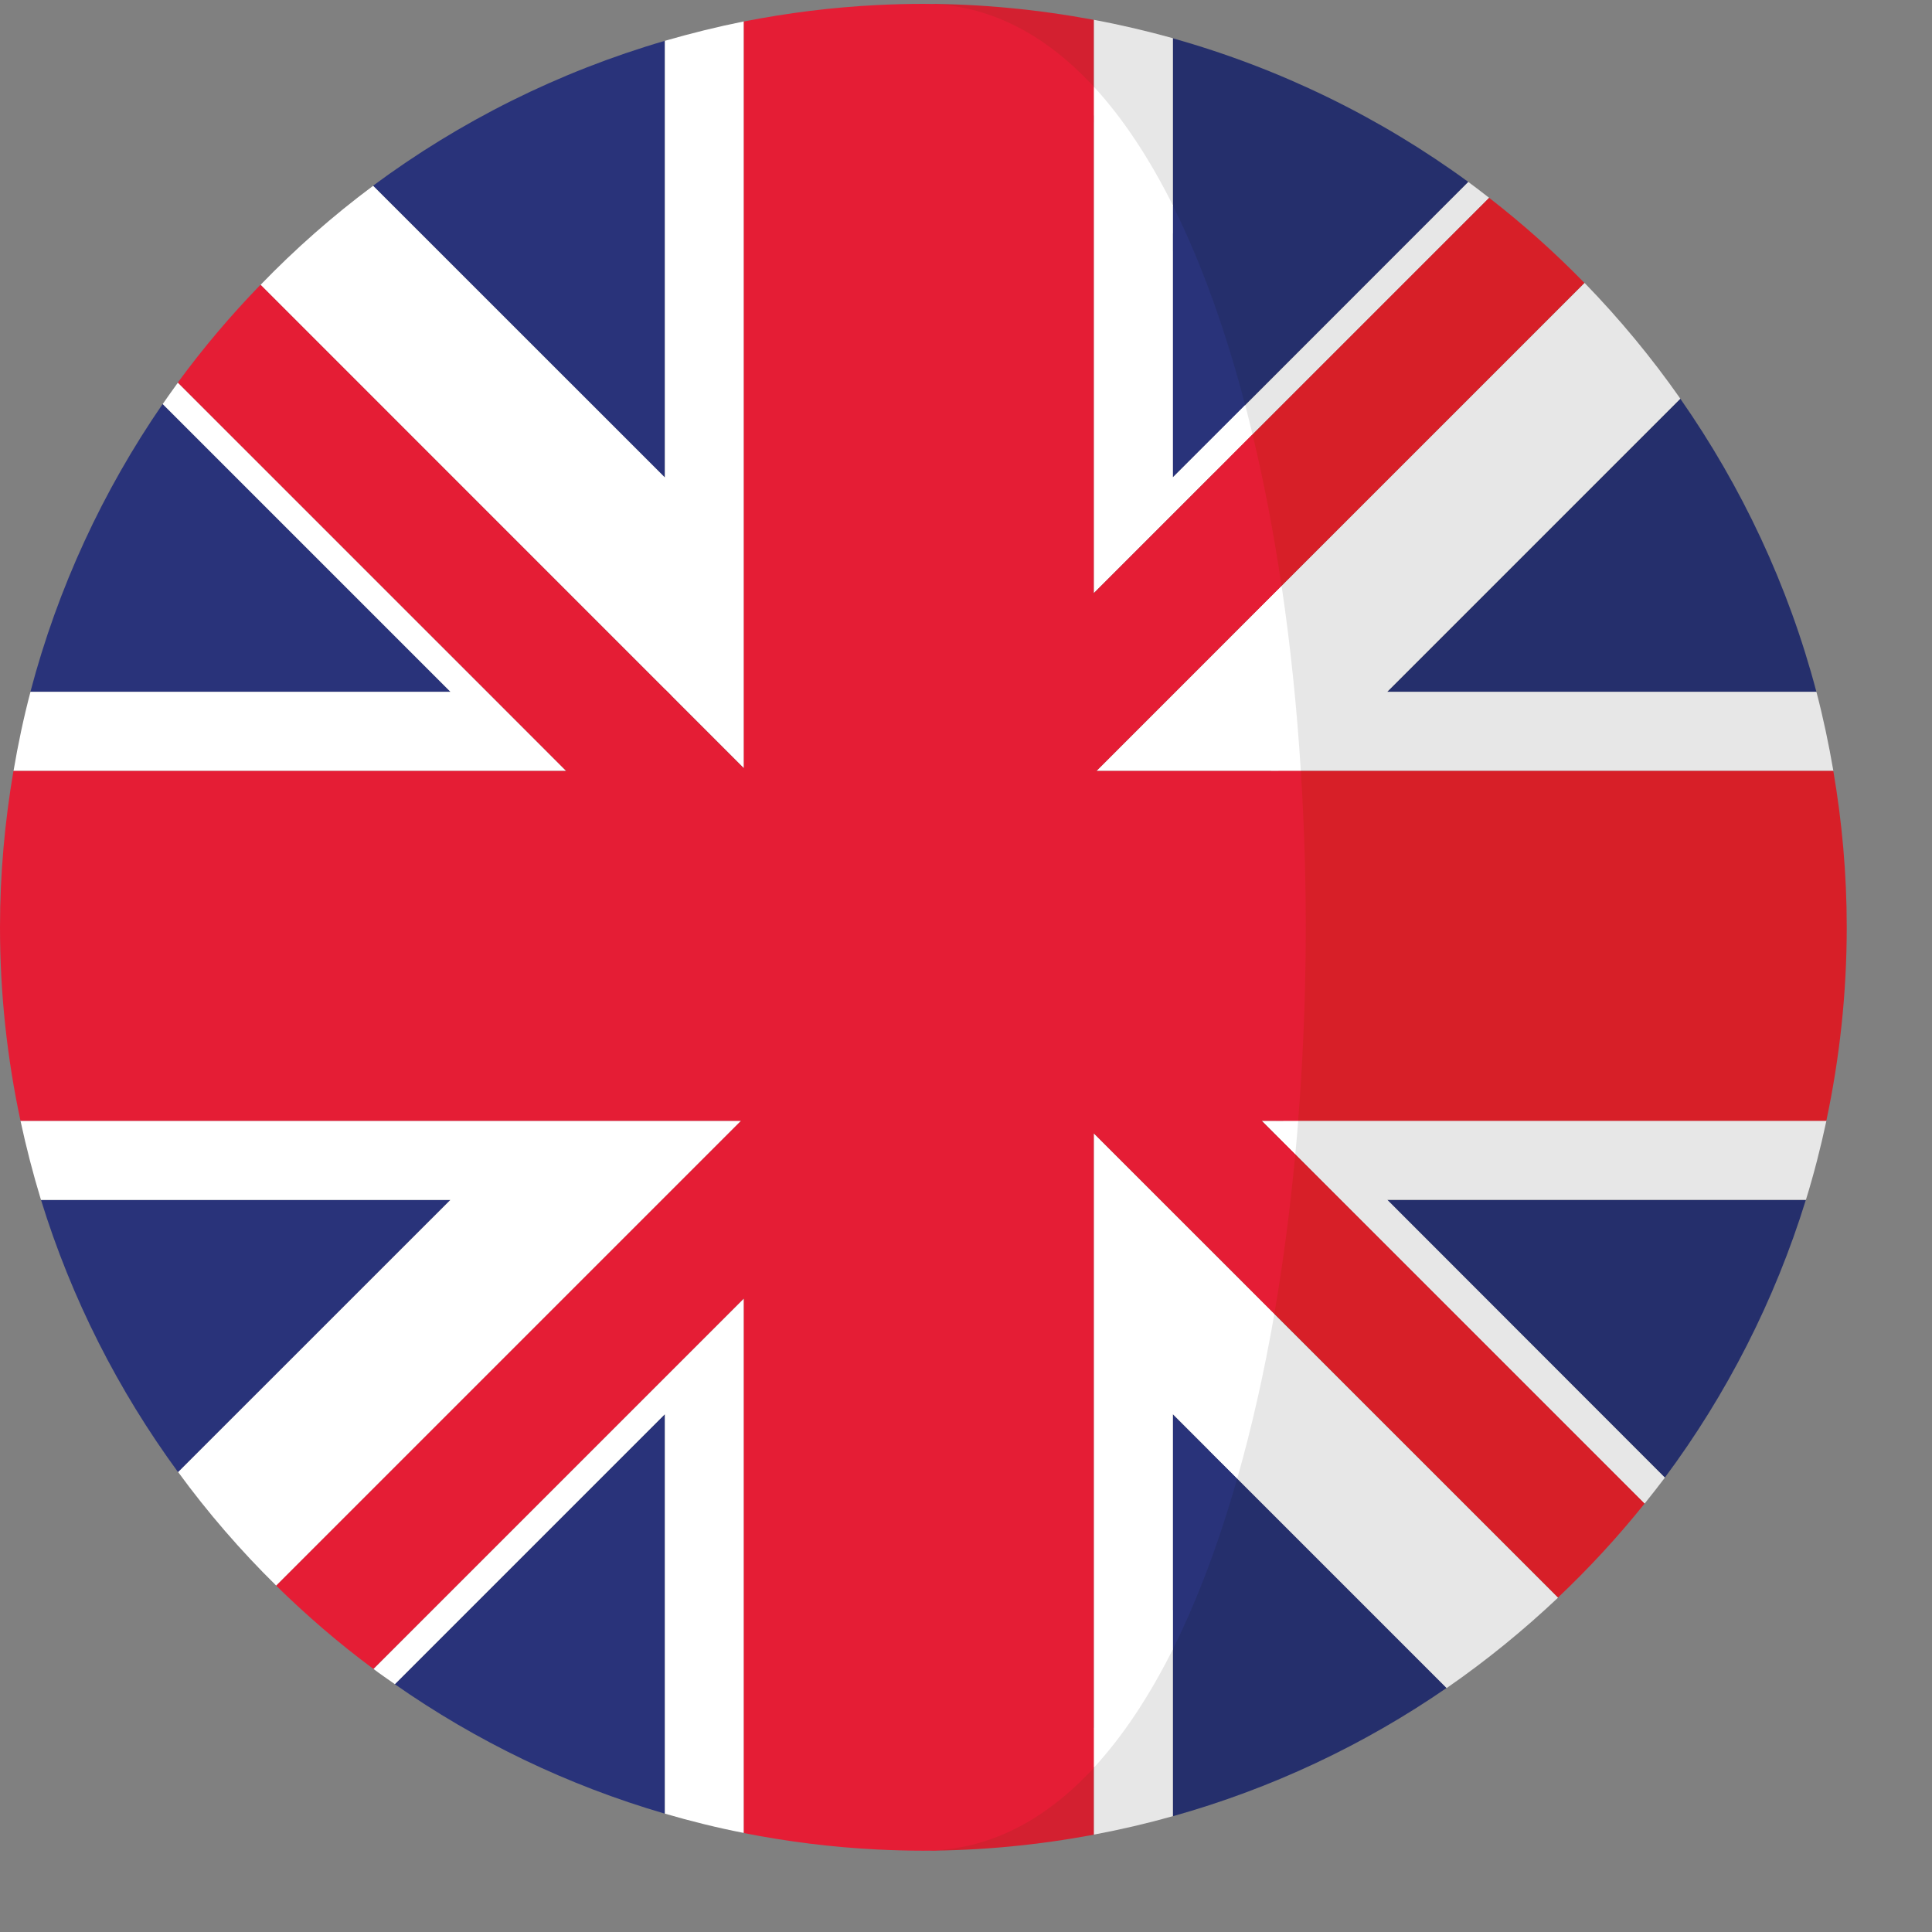 <svg xmlns="http://www.w3.org/2000/svg" width="23" height="23" viewBox="0 0 23 23">
    <rect x="0" y="0" width="23" height="23" fill="#808080" stroke="none"/>
    <g fill="none">
        <g fill="#29337A">
            <path d="M1.611 4.346C.902 5.376.364 6.53.037 7.772h5L1.611 4.346zM7.59.022C6.322.392 5.15.98 4.116 1.747L7.589 5.22V.022zM4.375 19.586c.969.678 2.051 1.202 3.214 1.541v-4.755l-3.214 3.214zM.163 13.82c.363 1.178.92 2.27 1.632 3.242l3.241-3.241H.163z" transform="translate(.325 .464)"/>
        </g>
        <g fill="#FFF">
            <path d="M1.978 4.323c-.061.084-.122.17-.181.255l3.426 3.426h-5c-.082.309-.148.623-.202.942H6.6L1.978 4.323zM4.306 19.636c.083.063.17.122.255.182l3.214-3.214v4.755c.309.09.622.168.941.23v-6.363l-4.41 4.41zM.104 13.111c.069.32.15.633.244.942h4.874l-3.241 3.24c.352.482.743.934 1.168 1.352l5.534-5.534H.104zM7.775.254v5.198L4.302 1.98c-.478.356-.926.75-1.34 1.179l5.754 5.754V.023c-.319.064-.632.142-.941.231z" transform="translate(.14 .232)"/>
        </g>
        <g fill="#D32030">
            <path d="M.116 6.09L.045 6.162.116 6.162zM.986 5.22L1.057 5.22 1.057 5.149zM5.254 1.017L5.186 1.017 5.186 1.086zM.148.113L.078.043.078.113zM1.02.984L1.02 1.054 1.09 1.054z" transform="translate(7.844 8.169)"/>
        </g>
        <g fill="#252F6C">
            <path d="M.038 18.74v2.464c1.178-.33 2.277-.85 3.259-1.527l-2.67-2.67c-.213.75-.291 1.138-.589 1.733zM.641 4.663l2.915-2.915C2.509.982 1.32.398.038.038v2.531c.343.687.372 1.208.603 2.094zM5.896 17.172c.734-.987 1.306-2.102 1.678-3.305H2.59l3.305 3.305zM7.7 7.819c-.334-1.268-.89-2.445-1.62-3.49l-3.49 3.49H7.7z" transform="translate(13.924 .418)"/>
        </g>
        <g fill="#E7E7E7">
            <path d="M2.211 13.297l.755.756 3.616 3.616c.082-.103.164-.206.242-.31L3.52 14.052h4.983c.095-.308.176-.623.244-.942H2.282c-.01.134-.058.054-.071.186zM1.455 5.4l3.277-3.277c-.082-.064-.164-.127-.248-.189L1.57 4.85c.03.115-.142.433-.114.551zM.967 2.552V.223C.658.137.344.063.025.004V1.14c.35.38.664.857.942 1.412zM2.137 8.946H8.83c-.055-.32-.121-.633-.202-.942h-5.11l3.49-3.49c-.343-.49-.724-.95-1.14-1.378l-3.932 3.93c.106.714.153 1.128.2 1.88zM1.396 17.034l2.83 2.83c.47-.325.913-.686 1.327-1.077L1.83 15.066c-.118.688-.26 1.353-.435 1.968zM.025 20.343v1.266c.32-.06.633-.133.942-.22v-2.463c-.278.556-.592 1.038-.942 1.417z" transform="translate(12.996 .232)"/>
        </g>
        <path fill="#D71F28" d="M14.932 7.299l3.93-3.931c-.353-.363-.733-.702-1.134-1.013l-3.089 3.089c.137.574.2 1.23.293 1.855z"/>
        <g fill="#D32030">
            <path d="M0 .095c.184-.02.367-.03.55-.03-.184 0-.367.01-.55.03zM.55 22.066c-.183 0-.366-.01-.549-.03.182.02.365.03.548.03zM.55 22.032c.693 0 1.37-.068 2.028-.19v-1.267c-.577.626-1.253 1.457-2.029 1.457z" transform="translate(10.443)"/>
        </g>
        <g fill="#D71F28">
            <path d="M7.02.034H.413C.5 1.413.49 2.831.382 4.2h6.554c.158-.744.243-1.514.243-2.304 0-.635-.056-1.256-.16-1.862zM.4 4.386c-.06.65-.273 1.156-.379 1.768l3.721 3.721c.368-.348.713-.722 1.03-1.118L1.156 5.141l-.755-.755z" transform="translate(14.806 9.143)"/>
        </g>
        <path fill="#D32030" d="M13.021 1.454V.236c-.658-.122-1.335-.19-2.029-.19.776 0 1.452.782 2.03 1.408z"/>
        <g fill="#29337A">
            <path d="M.038 17.22c.298-.596.553-1.282.766-2.031l-.766-.766v2.797zM.9 2.41C.667 1.522.38.717.037.03V3.27L.9 2.41z" transform="translate(13.924 2.414)"/>
        </g>
        <g fill="#FFF">
            <path d="M2.424 12.722c.013-.133.024-.266.035-.4h-.434l.4.4zM.967 4.662V1.424C.689.868.375.39.025.01v6.03l1.89-1.89c-.028-.119-.058-.235-.087-.35l-.861.861zM.057 8.157H2.49c-.047-.752-.123-1.491-.229-2.204L.057 8.157zM.025 20.024c.35-.38.664-.856.942-1.412v-2.797l.766.766c.175-.616.323-1.273.442-1.961l-2.15-2.15v7.554z" transform="translate(12.996 1.021)"/>
        </g>
        <path fill="#E51D35" d="M13.021 21.045v-7.553l2.15 2.149c.105-.613.188-1.249.249-1.898l-.4-.4h.434c.109-1.369.12-2.787.032-4.165h-2.433l2.203-2.204c-.092-.625-.207-1.229-.345-1.803l-1.89 1.891v-6.03c-.577-.625-1.253-.986-2.029-.986-.182 0-.365.005-.548.014-.54.027-1.071.094-1.589.196v8.89L3.101 3.39c-.354.365-.683.753-.984 1.164L5.8 8.236l.941.942H.16C.057 9.783 0 10.404 0 11.039c0 .79.085 1.56.244 2.304h8.578l-5.534 5.534c.363.356.748.688 1.157.991l4.41-4.41v6.364c.518.102 1.048.169 1.59.196.182.009.364.014.547.014.776 0 1.452-.36 2.03-.987z"/>
    </g>
</svg>
